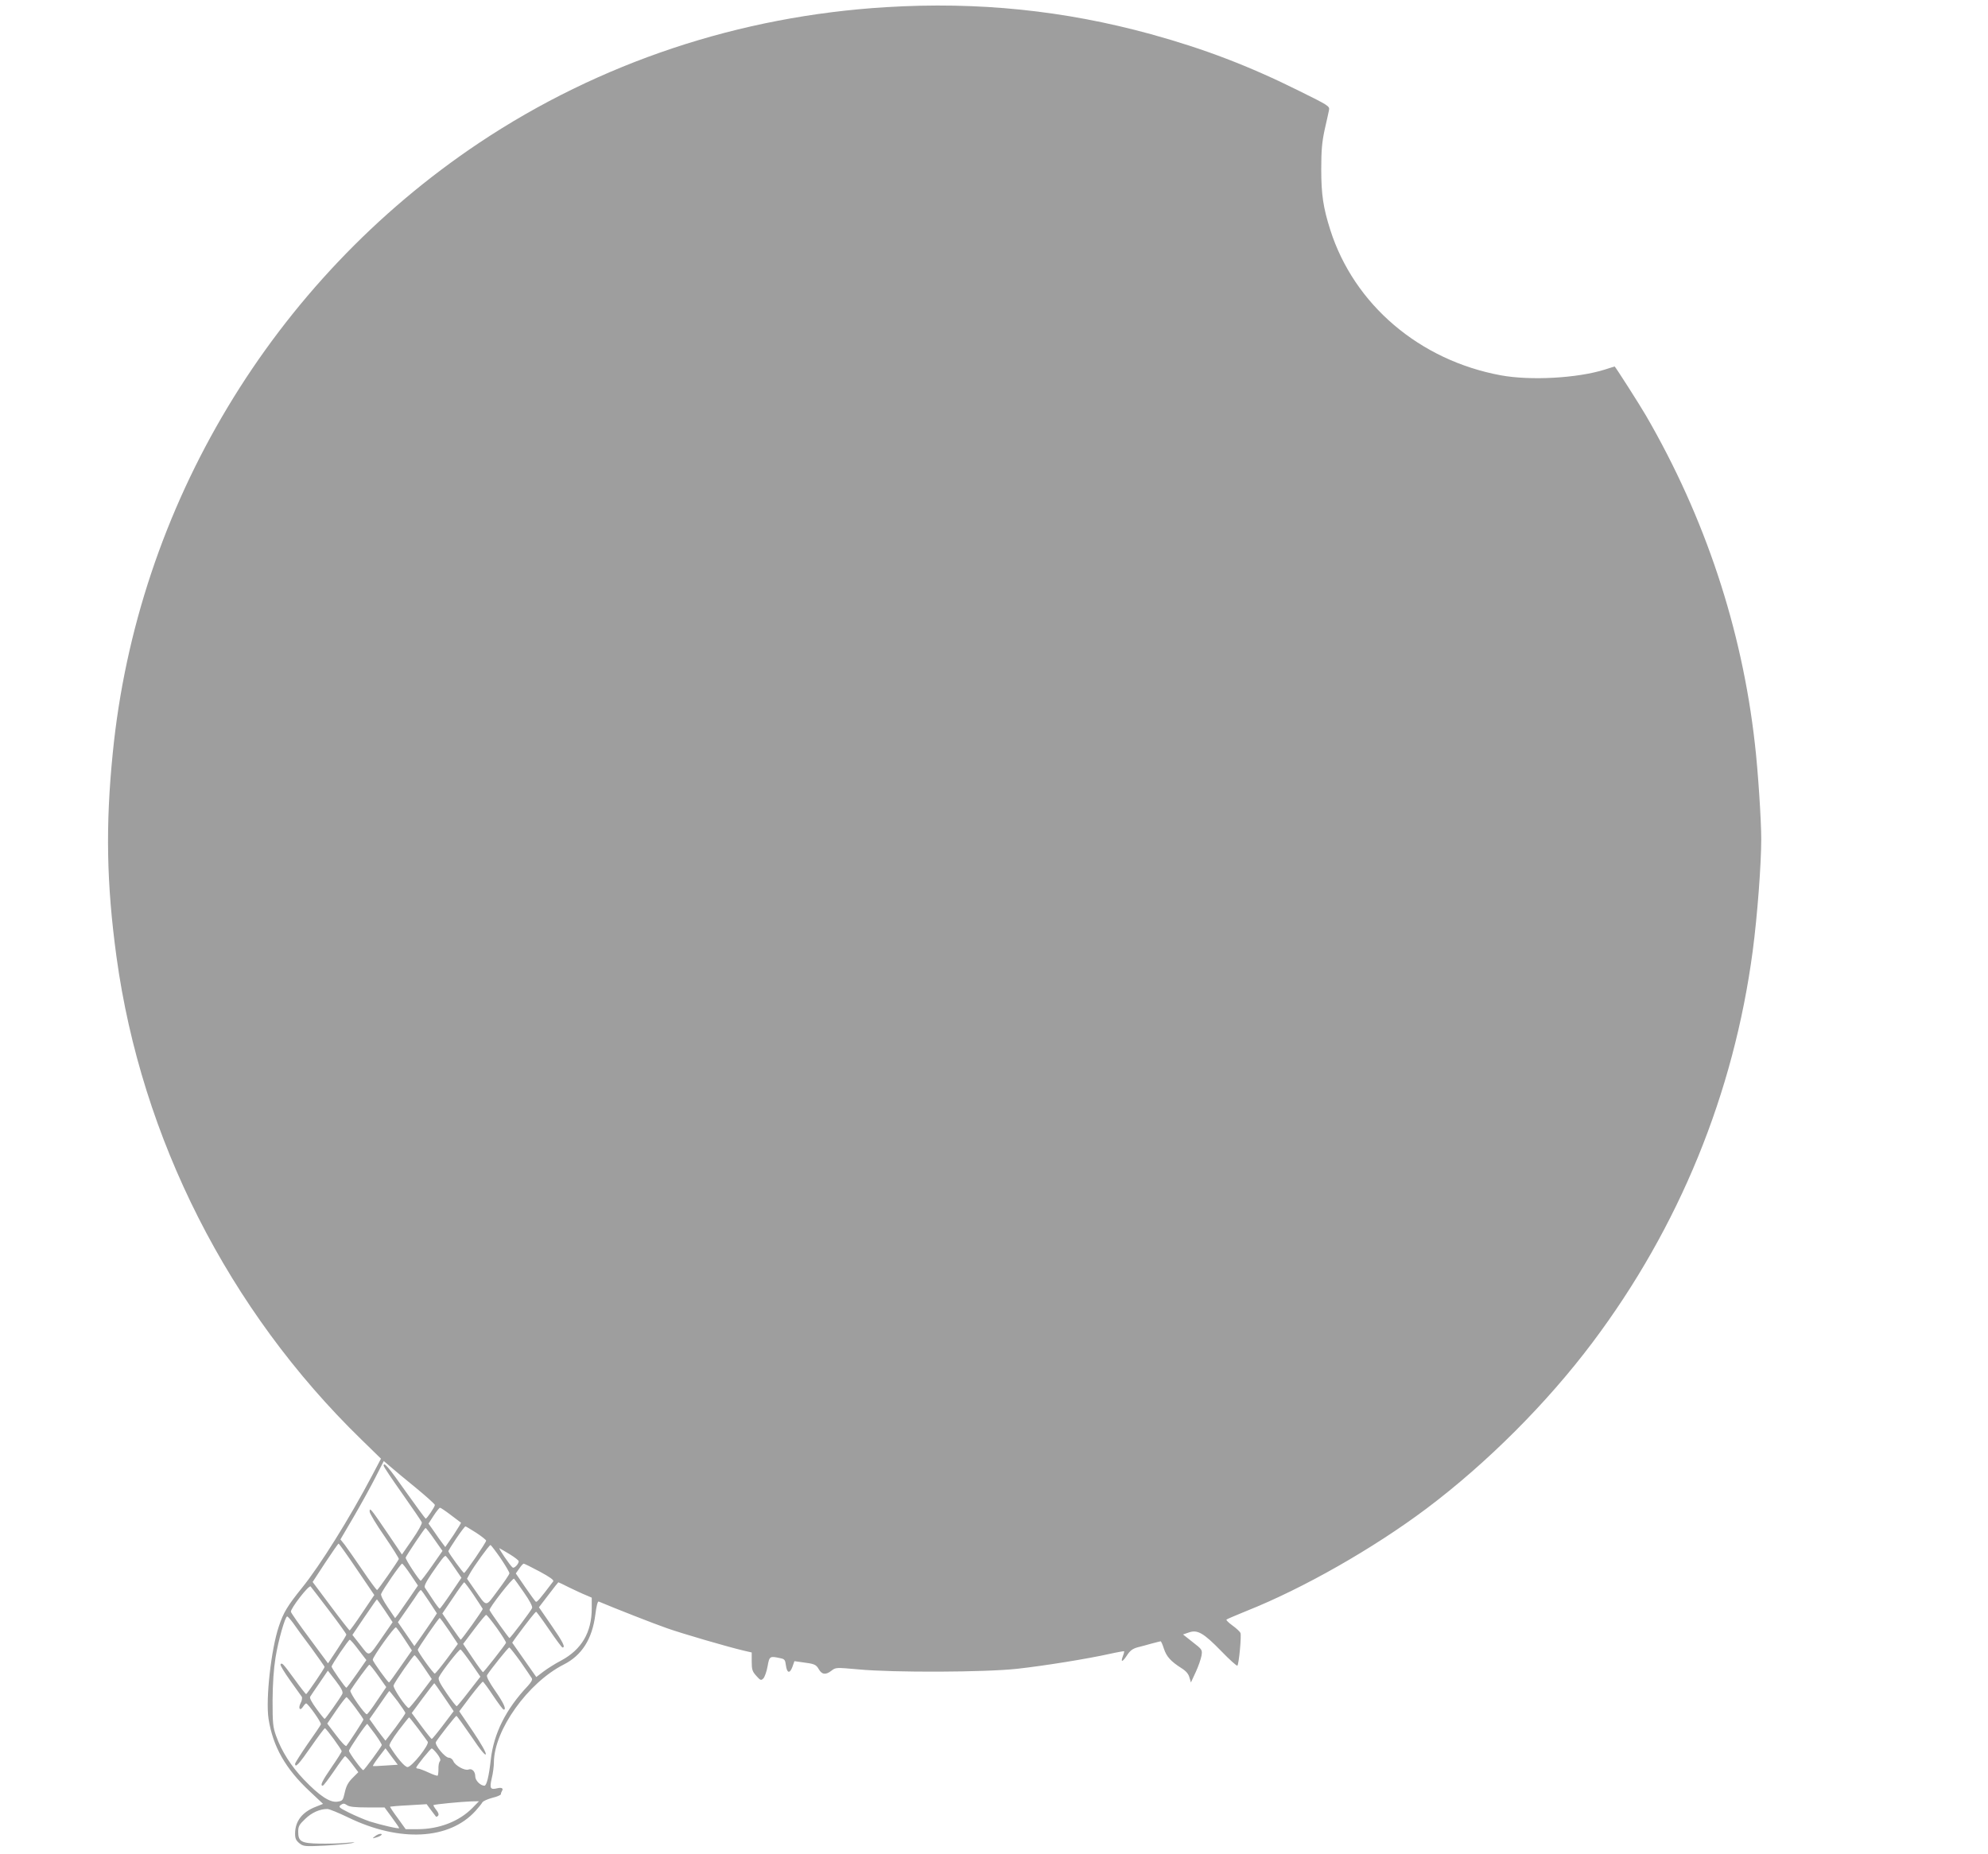 <?xml version="1.0" standalone="no"?>
<!DOCTYPE svg PUBLIC "-//W3C//DTD SVG 20010904//EN"
 "http://www.w3.org/TR/2001/REC-SVG-20010904/DTD/svg10.dtd">
<svg version="1.0" xmlns="http://www.w3.org/2000/svg"
 width="1280pt" height="1194pt" viewBox="0 0 1280 1194"
 preserveAspectRatio="xMidYMid meet">
<g transform="translate(0,1194) scale(0.1,-0.1)"
fill="#9e9e9e" stroke="none">
<path d="M5707 11894 c-946 -57 -1847 -357 -2622 -874 -1329 -888 -2202 -2341
-2359 -3930 -47 -467 -40 -843 24 -1312 160 -1169 722 -2277 1575 -3107 l128
-125 -58 -110 c-145 -275 -333 -576 -450 -721 -95 -118 -120 -160 -149 -247
-51 -150 -86 -471 -67 -597 28 -179 109 -322 266 -468 l85 -80 -45 -18 c-89
-34 -135 -93 -135 -174 0 -31 6 -44 28 -62 26 -20 33 -21 162 -15 74 4 153 11
175 16 30 7 20 7 -35 2 -41 -4 -119 -6 -173 -5 -117 2 -137 13 -137 76 0 35 6
46 45 83 42 41 94 64 143 64 12 0 73 -25 135 -55 330 -160 650 -144 819 43 19
21 39 46 44 55 5 8 34 21 64 29 30 7 55 18 55 23 0 6 3 15 7 21 11 17 -2 24
-28 18 -47 -12 -53 -2 -38 63 8 32 14 78 14 103 1 208 219 513 449 630 117 59
184 164 204 321 7 55 15 88 22 85 99 -42 364 -146 440 -172 99 -35 391 -120
493 -144 l52 -12 0 -59 c0 -51 4 -63 29 -91 27 -30 31 -32 46 -17 8 8 21 43
27 77 12 67 14 68 83 53 26 -5 31 -11 35 -45 7 -52 25 -56 42 -11 l13 37 50
-7 c79 -10 89 -14 107 -45 20 -35 45 -38 82 -9 27 21 29 21 174 8 224 -21 812
-19 1022 4 179 20 451 64 595 96 49 11 91 18 93 17 1 -2 -2 -16 -8 -31 -16
-43 -4 -41 26 4 20 31 36 43 68 52 22 5 64 17 93 25 28 7 53 14 56 14 3 0 13
-22 21 -48 17 -51 44 -81 113 -125 29 -18 45 -37 51 -59 l10 -33 31 67 c17 36
33 84 37 105 6 38 5 40 -57 88 l-62 49 38 13 c55 19 93 -2 208 -120 53 -55
100 -97 104 -94 10 10 27 192 20 210 -3 9 -27 31 -52 49 -25 18 -42 35 -38 38
5 4 62 28 128 55 367 146 819 404 1160 660 391 294 777 681 1069 1070 558 743
909 1603 1031 2520 30 227 55 559 55 722 0 121 -21 443 -41 613 -83 740 -321
1459 -702 2115 -37 64 -197 315 -201 315 0 0 -29 -9 -63 -20 -178 -56 -480
-72 -670 -37 -524 97 -945 456 -1098 937 -45 142 -58 226 -58 390 0 124 5 175
22 255 13 55 25 112 28 126 5 25 -3 30 -189 122 -325 162 -613 272 -958 367
-558 153 -1112 210 -1703 174z m-3029 -9536 c67 -55 122 -105 122 -110 0 -12
-51 -88 -59 -88 -3 0 -60 78 -127 172 -111 158 -144 197 -144 169 0 -6 54 -87
120 -180 66 -94 123 -177 126 -185 3 -8 -24 -57 -61 -110 l-67 -97 -90 133
c-49 73 -96 140 -104 148 -12 12 -14 12 -14 -5 0 -11 43 -83 96 -159 52 -76
93 -142 92 -146 -9 -20 -134 -199 -140 -200 -4 0 -46 57 -94 128 -48 70 -99
143 -114 163 l-28 35 85 145 c46 79 109 193 139 252 l55 108 42 -36 c23 -20
97 -82 165 -137z m225 -175 c34 -25 64 -48 65 -49 2 -1 -20 -37 -48 -80 l-53
-77 -18 24 c-10 13 -35 47 -54 76 l-36 51 33 51 c18 28 37 51 41 51 5 0 36
-21 70 -47z m163 -114 c35 -23 64 -46 64 -51 0 -12 -133 -207 -142 -208 -6 0
-96 123 -101 139 -2 8 101 161 110 161 3 0 34 -19 69 -41z m-269 -43 l52 -74
-67 -96 c-37 -53 -70 -96 -73 -96 -9 0 -101 140 -97 149 7 18 123 191 128 191
3 0 29 -33 57 -74z m-499 -193 l112 -165 -77 -114 c-42 -63 -79 -114 -82 -114
-3 1 -58 71 -122 157 l-116 155 81 124 c45 68 83 123 86 123 3 0 56 -74 118
-166z m925 72 c31 -46 57 -90 57 -97 0 -7 -34 -57 -74 -110 -83 -111 -68 -112
-151 6 l-48 69 17 31 c26 48 126 186 134 186 4 -1 33 -39 65 -85z m60 25 c31
-19 57 -39 57 -45 -1 -18 -29 -47 -39 -40 -14 8 -96 129 -85 124 5 -2 35 -20
67 -39z m-360 -81 l48 -70 -67 -99 c-37 -55 -70 -100 -73 -100 -3 0 -24 27
-46 61 -22 33 -44 66 -49 74 -7 9 6 36 44 92 59 86 80 113 89 113 3 -1 28 -32
54 -71z m-279 -50 l47 -70 -56 -82 c-31 -45 -64 -92 -73 -105 l-18 -23 -48 71
c-27 40 -46 76 -42 85 10 27 126 195 135 195 4 0 29 -32 55 -71z m831 20 c65
-35 93 -55 87 -63 -86 -114 -105 -136 -112 -131 -4 2 -35 45 -68 93 l-61 89
22 31 c12 18 25 32 29 32 4 0 51 -23 103 -51z m-100 -137 c35 -50 55 -88 51
-98 -7 -18 -139 -193 -146 -193 -4 0 -121 163 -128 180 -5 12 150 211 158 202
4 -4 33 -45 65 -91z m-325 -14 c30 -45 56 -85 58 -89 3 -6 -135 -199 -142
-199 -1 0 -28 38 -60 84 l-58 85 68 100 c37 56 70 101 73 101 3 -1 31 -37 61
-82z m616 48 c38 -18 86 -41 107 -49 l37 -16 0 -69 c0 -154 -65 -265 -197
-336 -37 -19 -89 -52 -114 -71 l-46 -35 -78 111 -77 110 23 33 c79 107 125
165 131 166 3 0 41 -52 84 -115 43 -63 81 -115 86 -115 20 0 3 35 -72 143
l-80 116 62 81 c33 44 62 80 63 80 2 0 34 -15 71 -34z m-1547 -148 c61 -80
111 -150 111 -155 0 -4 -27 -48 -59 -96 l-59 -89 -117 158 c-65 87 -120 165
-122 174 -4 19 116 175 127 163 4 -4 57 -74 119 -155z m645 57 l49 -75 -28
-43 c-15 -23 -48 -70 -72 -105 l-45 -63 -53 77 -53 77 60 86 c33 47 65 94 71
104 7 9 14 17 17 17 3 0 27 -34 54 -75z m-285 -58 l49 -74 -65 -94 c-94 -135
-82 -131 -142 -54 l-52 66 77 114 c43 63 79 115 81 115 1 0 25 -33 52 -73z
m721 -113 c33 -47 60 -89 58 -94 -5 -13 -143 -189 -148 -189 -3 0 -33 40 -67
91 l-61 91 70 93 c39 52 74 94 78 94 5 0 36 -39 70 -86z m-1313 34 c16 -24 69
-96 117 -160 47 -65 86 -120 86 -123 0 -9 -113 -175 -119 -175 -3 0 -37 43
-75 96 -74 101 -81 109 -90 95 -3 -5 25 -51 62 -103 37 -51 71 -99 75 -105 4
-7 1 -26 -8 -42 -17 -34 -3 -53 17 -21 7 11 16 20 19 20 12 0 100 -124 95
-135 -2 -6 -40 -63 -85 -126 -44 -64 -81 -122 -81 -128 0 -29 25 -2 102 109
46 66 86 120 90 120 8 0 108 -137 108 -148 0 -5 -29 -51 -65 -103 -61 -89 -76
-119 -57 -119 5 0 37 43 73 95 35 52 67 95 71 95 4 0 25 -23 46 -51 l39 -52
-37 -37 c-28 -28 -41 -52 -50 -93 -12 -53 -14 -55 -49 -60 -48 -6 -114 38
-214 142 -83 87 -144 183 -179 281 -21 58 -23 82 -23 230 1 110 7 201 19 275
17 108 62 265 75 265 4 0 21 -19 38 -42z m1006 -52 l55 -83 -69 -94 c-39 -52
-74 -95 -79 -97 -8 -3 -110 139 -110 153 0 10 134 204 141 205 3 0 31 -38 62
-84z m-290 -50 l49 -75 -72 -103 c-39 -57 -73 -103 -75 -103 -8 0 -105 135
-105 146 0 19 136 209 149 209 3 0 28 -34 54 -74z m-294 -72 l50 -65 -62 -89
c-34 -49 -64 -89 -67 -89 -7 0 -95 126 -95 136 0 12 109 173 117 173 4 0 30
-29 57 -66z m1043 -76 c35 -51 68 -99 72 -106 6 -9 -4 -26 -26 -50 -141 -149
-219 -306 -238 -474 -12 -109 -27 -168 -41 -168 -26 0 -59 34 -59 60 0 32 -21
53 -44 44 -23 -9 -86 26 -97 54 -5 12 -17 22 -28 22 -26 0 -95 84 -84 102 21
34 126 168 132 168 3 -1 46 -60 96 -133 61 -91 91 -126 93 -114 2 11 -32 71
-84 148 l-87 128 72 96 c40 52 76 95 80 95 3 0 33 -40 66 -90 33 -49 63 -90
68 -90 19 -1 2 40 -54 120 -41 59 -58 93 -53 102 22 36 136 178 143 178 4 0
37 -42 73 -92z m-318 -10 l59 -86 -73 -94 c-39 -51 -75 -94 -79 -96 -4 -1 -33
36 -65 83 -45 66 -57 90 -50 104 19 39 130 180 139 178 6 -2 36 -42 69 -89z
m-306 -24 l52 -77 -70 -93 c-39 -52 -74 -94 -78 -94 -16 1 -104 130 -98 146 9
25 127 194 135 194 4 0 31 -34 59 -76z m-292 -57 l51 -72 -59 -87 c-32 -49
-62 -88 -66 -88 -15 0 -113 141 -106 153 26 42 117 167 122 166 4 0 30 -32 58
-72z m-232 -116 c-14 -28 -109 -161 -114 -161 -3 1 -27 30 -53 66 -30 41 -45
69 -40 77 4 7 32 48 61 90 l53 78 51 -66 c38 -50 48 -71 42 -84z m656 -21 l61
-90 -68 -90 c-37 -49 -70 -89 -73 -89 -3 0 -33 37 -67 83 l-62 84 71 96 c39
53 73 96 74 96 2 0 31 -41 64 -90z m-300 -26 c27 -37 50 -71 50 -76 0 -5 -29
-47 -64 -94 l-64 -84 -29 37 c-16 21 -39 52 -51 70 l-23 32 63 90 c34 50 63
91 65 91 1 0 25 -30 53 -66z m-271 -43 c28 -38 51 -71 51 -75 0 -7 -95 -152
-110 -170 -5 -4 -34 26 -65 68 l-58 76 58 85 c32 47 62 85 66 85 4 0 30 -31
58 -69z m403 -133 c30 -40 58 -79 62 -85 11 -20 -103 -163 -130 -163 -18 0
-70 61 -116 136 -5 7 19 47 57 98 36 47 67 86 69 86 2 0 28 -33 58 -72z m-277
-36 c25 -35 45 -67 43 -71 -7 -17 -113 -161 -119 -161 -10 0 -92 112 -92 125
0 12 113 178 118 173 2 -2 24 -31 50 -66z m68 -202 c-43 -3 -80 -5 -82 -3 -2
1 15 28 38 58 l43 56 39 -53 40 -53 -78 -5z m332 75 c19 -25 24 -40 17 -48 -6
-7 -10 -29 -9 -49 0 -21 -2 -40 -5 -43 -3 -3 -29 6 -59 20 -30 14 -60 25 -66
25 -7 0 -13 3 -13 6 0 10 92 124 100 124 4 0 20 -16 35 -35z m226 -349 c-85
-86 -214 -136 -352 -136 l-77 0 -51 71 c-29 39 -51 72 -49 74 2 1 55 6 119 9
l116 7 28 -38 c16 -21 30 -40 32 -42 2 -3 8 0 13 5 7 7 4 19 -11 38 -12 15
-20 29 -18 31 5 5 181 22 244 24 l49 1 -43 -44z m-676 4 l111 0 47 -64 c26
-35 47 -66 47 -69 0 -7 -117 20 -190 43 -35 12 -96 38 -134 57 -64 32 -68 36
-52 49 16 11 22 11 40 -1 15 -11 50 -15 131 -15z"/>
<path d="M2414 114 c-18 -14 -18 -15 6 -8 31 8 50 24 29 24 -8 0 -24 -7 -35
-16z"/>
</g>
</svg>
